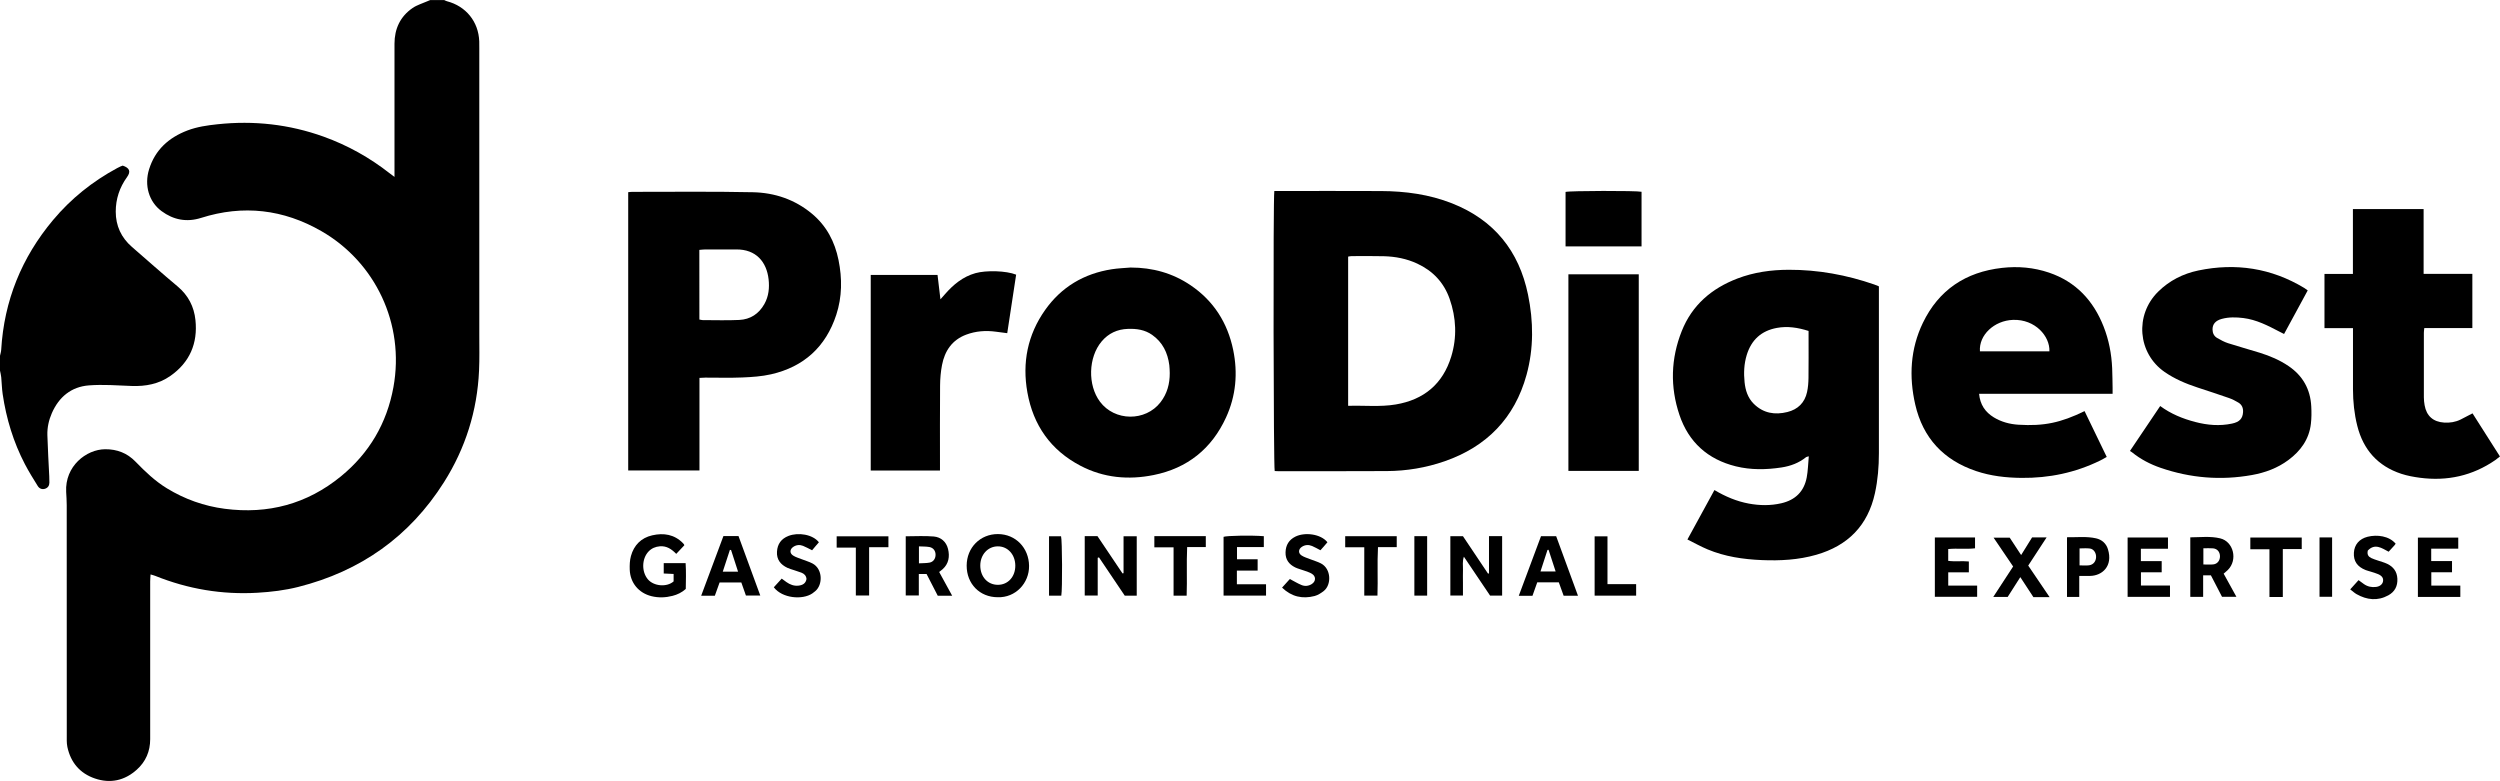<?xml version="1.0" encoding="UTF-8"?>
<svg id="Ebene_1" xmlns="http://www.w3.org/2000/svg" viewBox="0 0 993.59 310.4">
  <path d="M176.49,0c.37.16.72.38,1.1.48,7.62,1.98,12.59,8.13,12.88,15.96.03.91.02,1.82.02,2.73,0,38.01,0,76.02,0,114.03,0,4.69.12,9.4-.1,14.08-.72,16.02-5.39,30.86-13.95,44.39-13.68,21.63-33.15,35.35-57.91,41.6-5.29,1.34-10.71,1.99-16.18,2.31-14.08.82-27.6-1.46-40.66-6.71-.5-.2-1.04-.32-1.85-.57-.06,1.05-.15,1.92-.15,2.79,0,20.9,0,41.8,0,62.7,0,4.82-1.77,8.92-5.34,12.12-4.83,4.33-10.49,5.58-16.62,3.49-5.97-2.03-9.64-6.37-10.95-12.53-.34-1.62-.23-3.35-.24-5.03-.01-30.37,0-60.73-.02-91.1,0-1.75-.13-3.5-.22-5.24-.54-10.21,7.96-16.91,15.52-16.96,4.78-.03,8.79,1.58,12.06,4.96,3.82,3.94,7.76,7.71,12.48,10.59,7.09,4.32,14.72,7.04,22.96,8.12,17.23,2.25,32.75-1.91,46.17-12.88,11.24-9.19,18.27-21.1,20.88-35.47,4.58-25.19-7.26-49.68-28.6-61.98-15.09-8.7-31.12-10.59-47.85-5.28-5.71,1.81-10.97.81-15.73-2.71-5-3.69-6.92-10.23-4.93-16.62,2.41-7.74,7.82-12.59,15.24-15.42,3.84-1.46,7.87-2.03,11.91-2.46,14.45-1.55,28.55,0,42.25,4.93,9.51,3.43,18.23,8.3,26.18,14.53.53.42,1.08.81,1.95,1.46,0-1.14,0-1.89,0-2.64,0-16.76-.02-33.52,0-50.28,0-5.92,2.27-10.83,7.2-14.21,1.75-1.2,3.91-1.81,5.88-2.69.37-.16.75-.31,1.12-.47,1.83,0,3.65,0,5.48,0Z"/>
  <path d="M0,141.4c.17-.81.43-1.61.48-2.42,1.15-19.45,8.1-36.59,20.59-51.51,7.15-8.54,15.7-15.38,25.5-20.66.43-.23.87-.45,1.31-.65.32-.14.65-.25.9-.34,2.74.93,3.3,2.35,1.71,4.56-2.97,4.11-4.49,8.7-4.49,13.73,0,5.62,2.17,10.33,6.45,14.04,6.04,5.23,12,10.56,18.14,15.69,4.24,3.54,6.54,8.06,7.09,13.38.96,9.24-2.27,16.8-9.97,22.19-4.59,3.21-9.81,4.2-15.37,3.99-5.67-.22-11.39-.66-17.03-.23-6.99.54-11.89,4.61-14.7,11.02-1.22,2.78-1.87,5.75-1.78,8.78.16,5.45.49,10.9.75,16.35.04.84.06,1.68.05,2.52-.02,1.17-.58,2.02-1.69,2.4-1.11.38-2.24.04-2.93-1.07-1.77-2.86-3.56-5.71-5.11-8.69-4.57-8.76-7.4-18.1-8.84-27.86-.33-2.21-.35-4.46-.57-6.69-.09-.88-.32-1.76-.49-2.63,0-1.96,0-3.93,0-5.89Z"/>
  <path d="M506.45,75.91c.8,0,1.49,0,2.18,0,13.41,0,26.81-.05,40.22.02,9.67.04,19.16,1.31,28.23,4.88,16.69,6.59,26.63,18.89,30.21,36.29,2.19,10.62,2.3,21.37-.59,31.88-4.72,17.16-15.8,28.53-32.57,34.35-7.41,2.57-15.08,3.85-22.92,3.89-14.39.08-28.78.04-43.17.05-.49,0-.97-.04-1.43-.06-.48-1.5-.65-108-.15-111.28ZM535.8,161.29c6.46-.2,12.72.5,18.91-.54,11.19-1.87,18.74-8.15,22.07-19.06,2.34-7.67,1.99-15.39-.65-22.93-2.27-6.46-6.65-11.11-12.88-14-4.2-1.95-8.66-2.81-13.25-2.93-4.28-.11-8.56-.05-12.84-.04-.46,0-.92.13-1.36.2v59.3Z"/>
  <path d="M681.35,194.75c4.44,2.63,8.87,4.5,13.68,5.39,4.33.8,8.63.87,12.95-.13,5.56-1.29,9.03-4.68,10.08-10.28.5-2.66.54-5.41.82-8.37-.59.17-.88.18-1.05.31-2.86,2.32-6.15,3.55-9.76,4.11-6.09.93-12.17,1.04-18.18-.44-11.15-2.75-18.77-9.6-22.42-20.44-3.75-11.14-3.44-22.37.92-33.33,4.1-10.32,11.87-16.95,22.11-20.87,6.57-2.52,13.4-3.46,20.4-3.48,11.69-.03,23.01,2.04,34.03,5.86.58.2,1.15.46,1.81.73,0,.77,0,1.46,0,2.16,0,21.39,0,42.77,0,64.16,0,5.34-.43,10.63-1.57,15.86-2.82,12.89-10.74,20.88-23.31,24.5-7.1,2.04-14.36,2.42-21.68,2.11-7.39-.31-14.67-1.38-21.54-4.26-2.63-1.1-5.14-2.51-8-3.93,3.63-6.64,7.14-13.05,10.74-19.65ZM718.8,131.53c-4.31-1.36-8.4-1.99-12.65-1.2-6.19,1.15-10.12,4.81-11.94,10.77-1.08,3.53-1.23,7.18-.85,10.82.33,3.18,1.27,6.19,3.62,8.54,3.8,3.79,8.42,4.54,13.41,3.29,4.15-1.03,6.88-3.71,7.8-7.93.4-1.83.54-3.74.57-5.62.07-5.53.03-11.07.03-16.6,0-.62,0-1.25,0-2.07Z"/>
  <path d="M249.67,76.38c.59-.05,1.07-.13,1.55-.13,16.01.01,32.02-.19,48.01.15,8.64.18,16.68,2.88,23.47,8.54,5.8,4.83,9.09,11.13,10.56,18.41,1.48,7.31,1.44,14.64-.9,21.78-4.16,12.7-12.86,20.64-25.87,23.62-3.72.85-7.62,1.11-11.45,1.27-4.9.21-9.83.05-14.74.06-.68,0-1.36.07-2.31.11v36.78h-28.32v-110.59ZM277.95,126.99c.65.12.99.23,1.32.23,4.84,0,9.69.17,14.52-.06,4.43-.21,7.82-2.43,10.01-6.35,1.72-3.07,2.04-6.41,1.67-9.78-.78-6.95-4.99-11.98-12.9-11.89-4.14.05-8.28,0-12.42.01-.67,0-1.33.1-2.21.17,0,9.36-.02,18.5.02,27.66Z"/>
  <path d="M449.39,106.33c8.67,0,16.66,2.2,23.84,7.07,9.16,6.22,14.66,14.93,16.88,25.66,1.9,9.22,1.11,18.27-2.85,26.88-5.72,12.44-15.36,20.16-28.78,22.86-10.02,2.02-19.84,1.13-29.02-3.67-11.87-6.2-18.81-16.11-21.14-29.18-2.11-11.82.07-22.87,7.05-32.75,6.47-9.16,15.44-14.46,26.5-16.19,2.48-.39,5.01-.47,7.52-.69ZM464.9,148.28c-.05-1.05-.04-2.11-.17-3.14-.64-4.93-2.65-9.11-6.83-12.05-2.89-2.03-6.16-2.5-9.61-2.38-4.24.14-7.75,1.77-10.47,5-5.31,6.32-5.59,17.32-.66,23.93,5.84,7.84,18.08,7.96,24.07.23,2.64-3.41,3.69-7.34,3.67-11.59Z"/>
  <path d="M839.63,156.5h-53.07c.39,4.29,2.42,7.29,5.86,9.38,3,1.82,6.31,2.7,9.78,2.92,10.08.62,16.8-.77,26.28-5.41,2.91,6.01,5.81,12.02,8.81,18.21-.9.5-1.72,1-2.58,1.42-9.88,4.84-20.34,7.03-31.32,6.91-6.13-.06-12.18-.74-18.02-2.71-12.93-4.36-21.14-13.14-24.19-26.46-2.54-11.1-1.95-22.08,3.03-32.43,6.31-13.11,17.02-20.23,31.46-21.86,6.37-.72,12.62-.17,18.68,1.88,10.68,3.62,17.62,11.1,21.69,21.42,2.1,5.33,3.16,10.88,3.41,16.59.11,2.59.12,5.19.17,7.78.01.68,0,1.37,0,2.38ZM786.9,139.63h27.61c.25-5.99-5.65-12.79-14.43-12.5-7.5.25-13.67,6.05-13.18,12.5Z"/>
  <path d="M935.17,130.42h-11.34v-21.54h11.3v-25.79h28.1v25.76h19.37v21.54h-19.1c-.08.8-.17,1.34-.17,1.88,0,8.55-.02,17.1,0,25.66,0,1.04.12,2.1.3,3.13.76,4.28,3.41,6.61,7.76,6.89,2.29.15,4.48-.2,6.54-1.21,1.51-.74,2.98-1.55,4.74-2.46,3.57,5.62,7.19,11.31,10.9,17.14-.66.51-1.23,1-1.84,1.43-9.07,6.26-19.12,8.46-29.98,7.03-2.49-.33-5-.79-7.38-1.57-9.36-3.08-15.11-9.57-17.5-19.06-1.2-4.78-1.71-9.65-1.71-14.57,0-7.22,0-14.44,0-21.66v-2.59Z"/>
  <path d="M846.51,179.24c4.08-6.06,8.02-11.92,12.03-17.87,4.29,3.16,8.99,5.05,13.97,6.35,4.82,1.26,9.67,1.67,14.57.63,2.98-.63,4.23-1.99,4.39-4.55.1-1.62-.45-2.94-1.81-3.77-1.19-.72-2.45-1.37-3.76-1.83-4.16-1.46-8.36-2.82-12.55-4.2-4.61-1.52-9.04-3.38-13.06-6.17-10.7-7.42-11.96-22.61-2.57-31.9,4.48-4.43,9.92-7.16,15.97-8.43,14.89-3.1,29-.96,42.11,6.95.41.25.79.55,1.37.97-3.12,5.75-6.21,11.44-9.4,17.32-.72-.36-1.32-.66-1.91-.97-4.54-2.37-9.09-4.73-14.28-5.37-2.87-.35-5.75-.43-8.57.34-2.5.68-3.7,2.11-3.67,4.22.02,1.44.59,2.64,1.82,3.35,1.39.8,2.82,1.59,4.33,2.08,4.2,1.35,8.46,2.51,12.67,3.82,4.03,1.26,7.88,2.89,11.4,5.28,5.68,3.86,8.67,9.24,9.02,16.04.12,2.3.12,4.64-.15,6.92-.72,6.16-4.09,10.78-8.95,14.39-4.3,3.2-9.23,5.01-14.46,5.95-12.33,2.21-24.45,1.22-36.29-2.85-4.14-1.42-7.98-3.42-11.4-6.19-.22-.18-.48-.3-.81-.51Z"/>
  <path d="M373.57,187h-27.51v-77.74h26.55c.36,3.03.72,6.09,1.15,9.7.83-.93,1.32-1.47,1.8-2.03,3.32-3.81,7.1-6.95,12.09-8.36,4.28-1.21,12.28-.99,16.2.59-1.16,7.63-2.33,15.32-3.54,23.26-1.54-.2-3.03-.39-4.52-.59-4.03-.55-7.99-.25-11.79,1.17-5.58,2.09-8.53,6.43-9.61,12.07-.51,2.66-.75,5.41-.77,8.13-.09,10.37-.04,20.75-.04,31.12v2.69Z"/>
  <path d="M623.34,109.02h27.96v78.13h-27.96v-78.13Z"/>
  <path d="M652.41,76.23v21.69h-30.2v-21.64c1.57-.48,28.22-.54,30.2-.06Z"/>
  <path d="M436.27,221.68v15.02h-5.16v-23.61h5.07c3.27,4.87,6.61,9.84,9.95,14.81.14-.03.27-.07.41-.1v-14.67h5.24v23.61h-4.76c-3.4-5.04-6.82-10.13-10.25-15.22-.16.06-.33.11-.49.17Z"/>
  <path d="M591.76,213.09h5.24v23.63h-4.78c-3.37-5.01-6.81-10.11-10.42-15.47-.66,1.93-.31,3.59-.36,5.21-.06,1.68-.01,3.37-.01,5.05,0,1.68,0,3.35,0,5.18h-5.01v-23.59h5.01c3.29,4.91,6.63,9.9,9.97,14.88.13-.04.25-.07.38-.11v-14.79Z"/>
  <path d="M396.51,237.36c-7.15-.02-12.34-5.33-12.32-12.57.02-7.16,5.4-12.57,12.45-12.53,7.04.04,12.28,5.5,12.35,12.66.07,6.84-5.38,12.69-12.48,12.44ZM396.61,232.43c4.02-.01,6.94-3.24,6.91-7.66-.03-4.4-3.03-7.68-7-7.63-3.97.04-6.96,3.38-6.92,7.72.04,4.42,2.97,7.58,7.01,7.57Z"/>
  <path d="M271.99,216.7c-1.06,1.12-2.09,2.23-3.23,3.43-1.84-1.9-3.84-3.24-6.52-3.01-1.74.15-3.26.78-4.48,2.06-2.72,2.87-2.82,8.01-.29,11.04,2.34,2.79,7.52,3.25,10.25.85v-2.96c-1.27-.06-2.5-.11-3.93-.18v-4.13c1.43,0,2.81,0,4.2,0s2.8,0,4.5,0c.23,3.53.11,6.92.06,10.27-1.59,1.43-3.36,2.26-5.27,2.75-2.75.71-5.55.81-8.33.13-5.1-1.25-8.49-5.31-8.67-10.56-.06-1.8.01-3.68.48-5.4,1.19-4.32,4.07-7.23,8.45-8.23,4.53-1.04,8.8-.4,12.25,3.13.15.15.29.31.4.48.07.11.09.26.11.33Z"/>
  <path d="M373.26,227.33c1.74,3.19,3.42,6.24,5.17,9.44h-5.73c-1.47-2.86-2.94-5.71-4.45-8.64h-3.08v8.54h-5.2v-23.53c3.78,0,7.49-.24,11.15.08,2.85.25,4.96,2.09,5.66,4.95.73,3.01.3,5.87-2.18,8.08-.36.32-.76.61-1.35,1.08ZM365.22,217.15v6.74c1.51-.09,2.9-.04,4.22-.29,1.49-.28,2.35-1.53,2.39-3.01.04-1.59-.83-2.88-2.44-3.18-1.33-.24-2.71-.18-4.18-.26Z"/>
  <path d="M878.69,228.67h-3.08v8.55h-5.11v-23.66c3.98-.02,7.98-.54,11.88.4,5.33,1.29,7.05,8.56,3.07,12.54-.49.49-1.04.92-1.69,1.49,1.65,3,3.3,5.99,5.07,9.2h-5.72c-1.46-2.82-2.96-5.71-4.42-8.54ZM875.7,224.34c1.46,0,2.72.11,3.95-.03,1.64-.18,2.67-1.56,2.65-3.25-.03-1.72-1.07-2.98-2.77-3.13-1.23-.11-2.48-.02-3.83-.02v6.42Z"/>
  <path d="M491.58,226.77v5.43h11.59v4.52h-16.88v-23.37c1.43-.47,11.1-.64,16-.25v4.33h-10.66v4.83h8.2v4.52h-8.26Z"/>
  <path d="M782.49,227.46h-8.19v5.29h11.49v4.45h-16.81v-23.58h15.97v4.3c-3.45.42-7.01-.07-10.66.29v4.69c2.64.38,5.37-.03,8.2.25v4.31Z"/>
  <path d="M960.96,237.22v-23.57h16.04v4.42h-10.75v4.93h8.27v4.45h-8.23v5.28h11.53v4.5h-16.85Z"/>
  <path d="M861.63,213.62v4.47h-10.77v4.92h8.27v4.44h-8.24v5.26h11.54v4.5h-16.84v-23.59h16.04Z"/>
  <path d="M627.15,236.77h-5.7c-.64-1.79-1.28-3.55-1.92-5.33h-8.57c-.65,1.81-1.27,3.58-1.9,5.35h-5.44c2.97-7.96,5.88-15.77,8.83-23.68h6.03c2.87,7.84,5.75,15.69,8.67,23.66ZM615.46,218.5c-.14.02-.28.04-.43.06-.91,2.81-1.83,5.63-2.79,8.57h6.03c-.99-3.03-1.9-5.83-2.82-8.63Z"/>
  <path d="M287.51,213.06h6c2.86,7.81,5.71,15.61,8.65,23.62h-5.71c-.58-1.63-1.18-3.34-1.82-5.18h-8.64c-.62,1.73-1.25,3.48-1.89,5.27h-5.43c2.96-7.95,5.88-15.76,8.84-23.71ZM293.33,227.19c-.99-3.08-1.88-5.84-2.78-8.6-.16-.02-.31-.04-.46-.05-.93,2.83-1.85,5.66-2.83,8.65h6.07Z"/>
  <path d="M814.59,237.31h-6.45c-1.66-2.53-3.33-5.08-5.2-7.94-1.76,2.76-3.36,5.28-5.02,7.88h-5.73c2.68-4.11,5.23-8.02,7.9-12.11-2.53-3.73-5.07-7.48-7.77-11.46h6.41c1.35,2.05,2.83,4.31,4.54,6.92,1.56-2.51,2.95-4.74,4.36-7.02h5.77c-2.48,3.81-4.84,7.41-7.31,11.2,2.75,4.06,5.52,8.14,8.48,12.52Z"/>
  <path d="M941.06,218.78c-.4,1.66.28,2.49,1.38,3.02.81.39,1.69.65,2.55.95,1.25.44,2.57.76,3.76,1.33,2.45,1.17,3.9,3.05,4.05,5.9.15,2.99-1.05,5.22-3.59,6.62-4.25,2.33-8.5,1.86-12.62-.46-.84-.47-1.55-1.16-2.53-1.9,1.17-1.3,2.22-2.46,3.31-3.67.8.59,1.47,1.09,2.15,1.57,1.45,1.01,3.06,1.35,4.8,1.13,1.51-.19,2.55-1.03,2.77-2.18.23-1.27-.33-2.19-1.9-2.89-.96-.42-1.98-.69-2.98-1.01-.67-.22-1.36-.37-2-.62-3.38-1.34-4.88-3.57-4.69-6.9.18-3.18,2.13-5.52,5.48-6.35,3.73-.92,8.52-.34,11.12,2.77-.14.2-.28.43-.46.63-.75.83-1.5,1.65-2.33,2.55-2.73-1.44-5.43-3.42-8.25-.49Z"/>
  <path d="M307.54,233.41c1-1.1,2.02-2.23,3.14-3.45.66.49,1.26.94,1.88,1.38,1.42,1,2.98,1.6,4.73,1.42,1.66-.17,2.96-.86,3.24-2.66-.13-1.34-.92-2.08-2.03-2.51-.98-.37-1.99-.67-2.98-1.01-.86-.29-1.76-.51-2.57-.9-2.69-1.28-4.34-3.25-4.15-6.43.18-3.06,1.73-5.14,4.53-6.24,3.92-1.55,9.69-.62,12.13,2.51-.48.55-.97,1.11-1.46,1.69-.45.53-.9,1.07-1.25,1.49-1.37-.68-2.46-1.32-3.62-1.77-1.3-.51-2.63-.39-3.83.4-1.43.95-1.55,2.5-.12,3.44,1.03.68,2.29,1.01,3.45,1.48,1.42.57,2.93.98,4.28,1.69,4.15,2.19,4.14,8.52,1.08,11.02-.38.31-.76.63-1.16.9-3.89,2.62-11.91,1.98-15.28-2.44Z"/>
  <path d="M512.63,230.12c1.7.89,3.12,1.77,4.66,2.4,1.34.55,2.77.41,4.04-.39,1.7-1.06,1.76-3.05.05-4.1-.94-.58-2.04-.88-3.09-1.27-1.18-.44-2.43-.71-3.55-1.26-2.44-1.21-3.9-3.09-3.82-5.99.08-2.87,1.35-4.96,3.9-6.23,3.69-1.85,10.06-1.14,12.75,2.23-.46.54-.95,1.12-1.44,1.68-.46.52-.93,1.04-1.34,1.5-1.21-.62-2.23-1.24-3.32-1.69-1.36-.57-2.75-.51-4.03.31-1.43.92-1.57,2.51-.17,3.44,1.02.68,2.28,1.02,3.44,1.49,1.42.57,2.93.98,4.28,1.68,4.12,2.13,4.26,8.51,1.11,10.97-1.08.84-2.33,1.65-3.63,1.99-4.79,1.23-9.11.34-12.93-3.34,1.11-1.23,2.13-2.36,3.09-3.42Z"/>
  <path d="M826.37,228.9v8.35h-4.87v-23.73c3.9.06,7.75-.42,11.53.43,2.31.52,4.02,2,4.74,4.33,2.09,6.76-2.34,10.54-7.08,10.61-1.32.02-2.64,0-4.33,0ZM826.49,224.7c1.43,0,2.63.13,3.79-.03,1.68-.23,2.7-1.53,2.78-3.21.08-1.67-.92-3.25-2.45-3.46-1.34-.18-2.72-.04-4.12-.04v6.74Z"/>
  <path d="M907.27,237.26h-5.31v-18.96h-7.6v-4.66h20.43v4.58h-7.52v19.04Z"/>
  <path d="M345.42,217.48v19.19h-5.28v-19.03h-7.62v-4.49h20.57v4.33h-7.66Z"/>
  <path d="M471.63,236.74h-5.21v-19.21h-7.64v-4.44h20.45v4.33h-7.41c-.3,6.57.03,12.9-.2,19.32Z"/>
  <path d="M542.22,217.5h-7.59v-4.39h20.48v4.34h-7.45c-.34,6.49.02,12.83-.21,19.27h-5.24v-19.22Z"/>
  <path d="M638.87,232.16h11.39v4.57h-16.5v-23.57h5.11v19Z"/>
  <path d="M562.12,213.09h5.08v23.63h-5.08v-23.63Z"/>
  <path d="M421.8,236.73h-4.88v-23.6h4.78c.46,1.4.57,21.03.1,23.6Z"/>
  <path d="M921.86,213.59h5v23.59h-5v-23.59Z"/>
</svg>